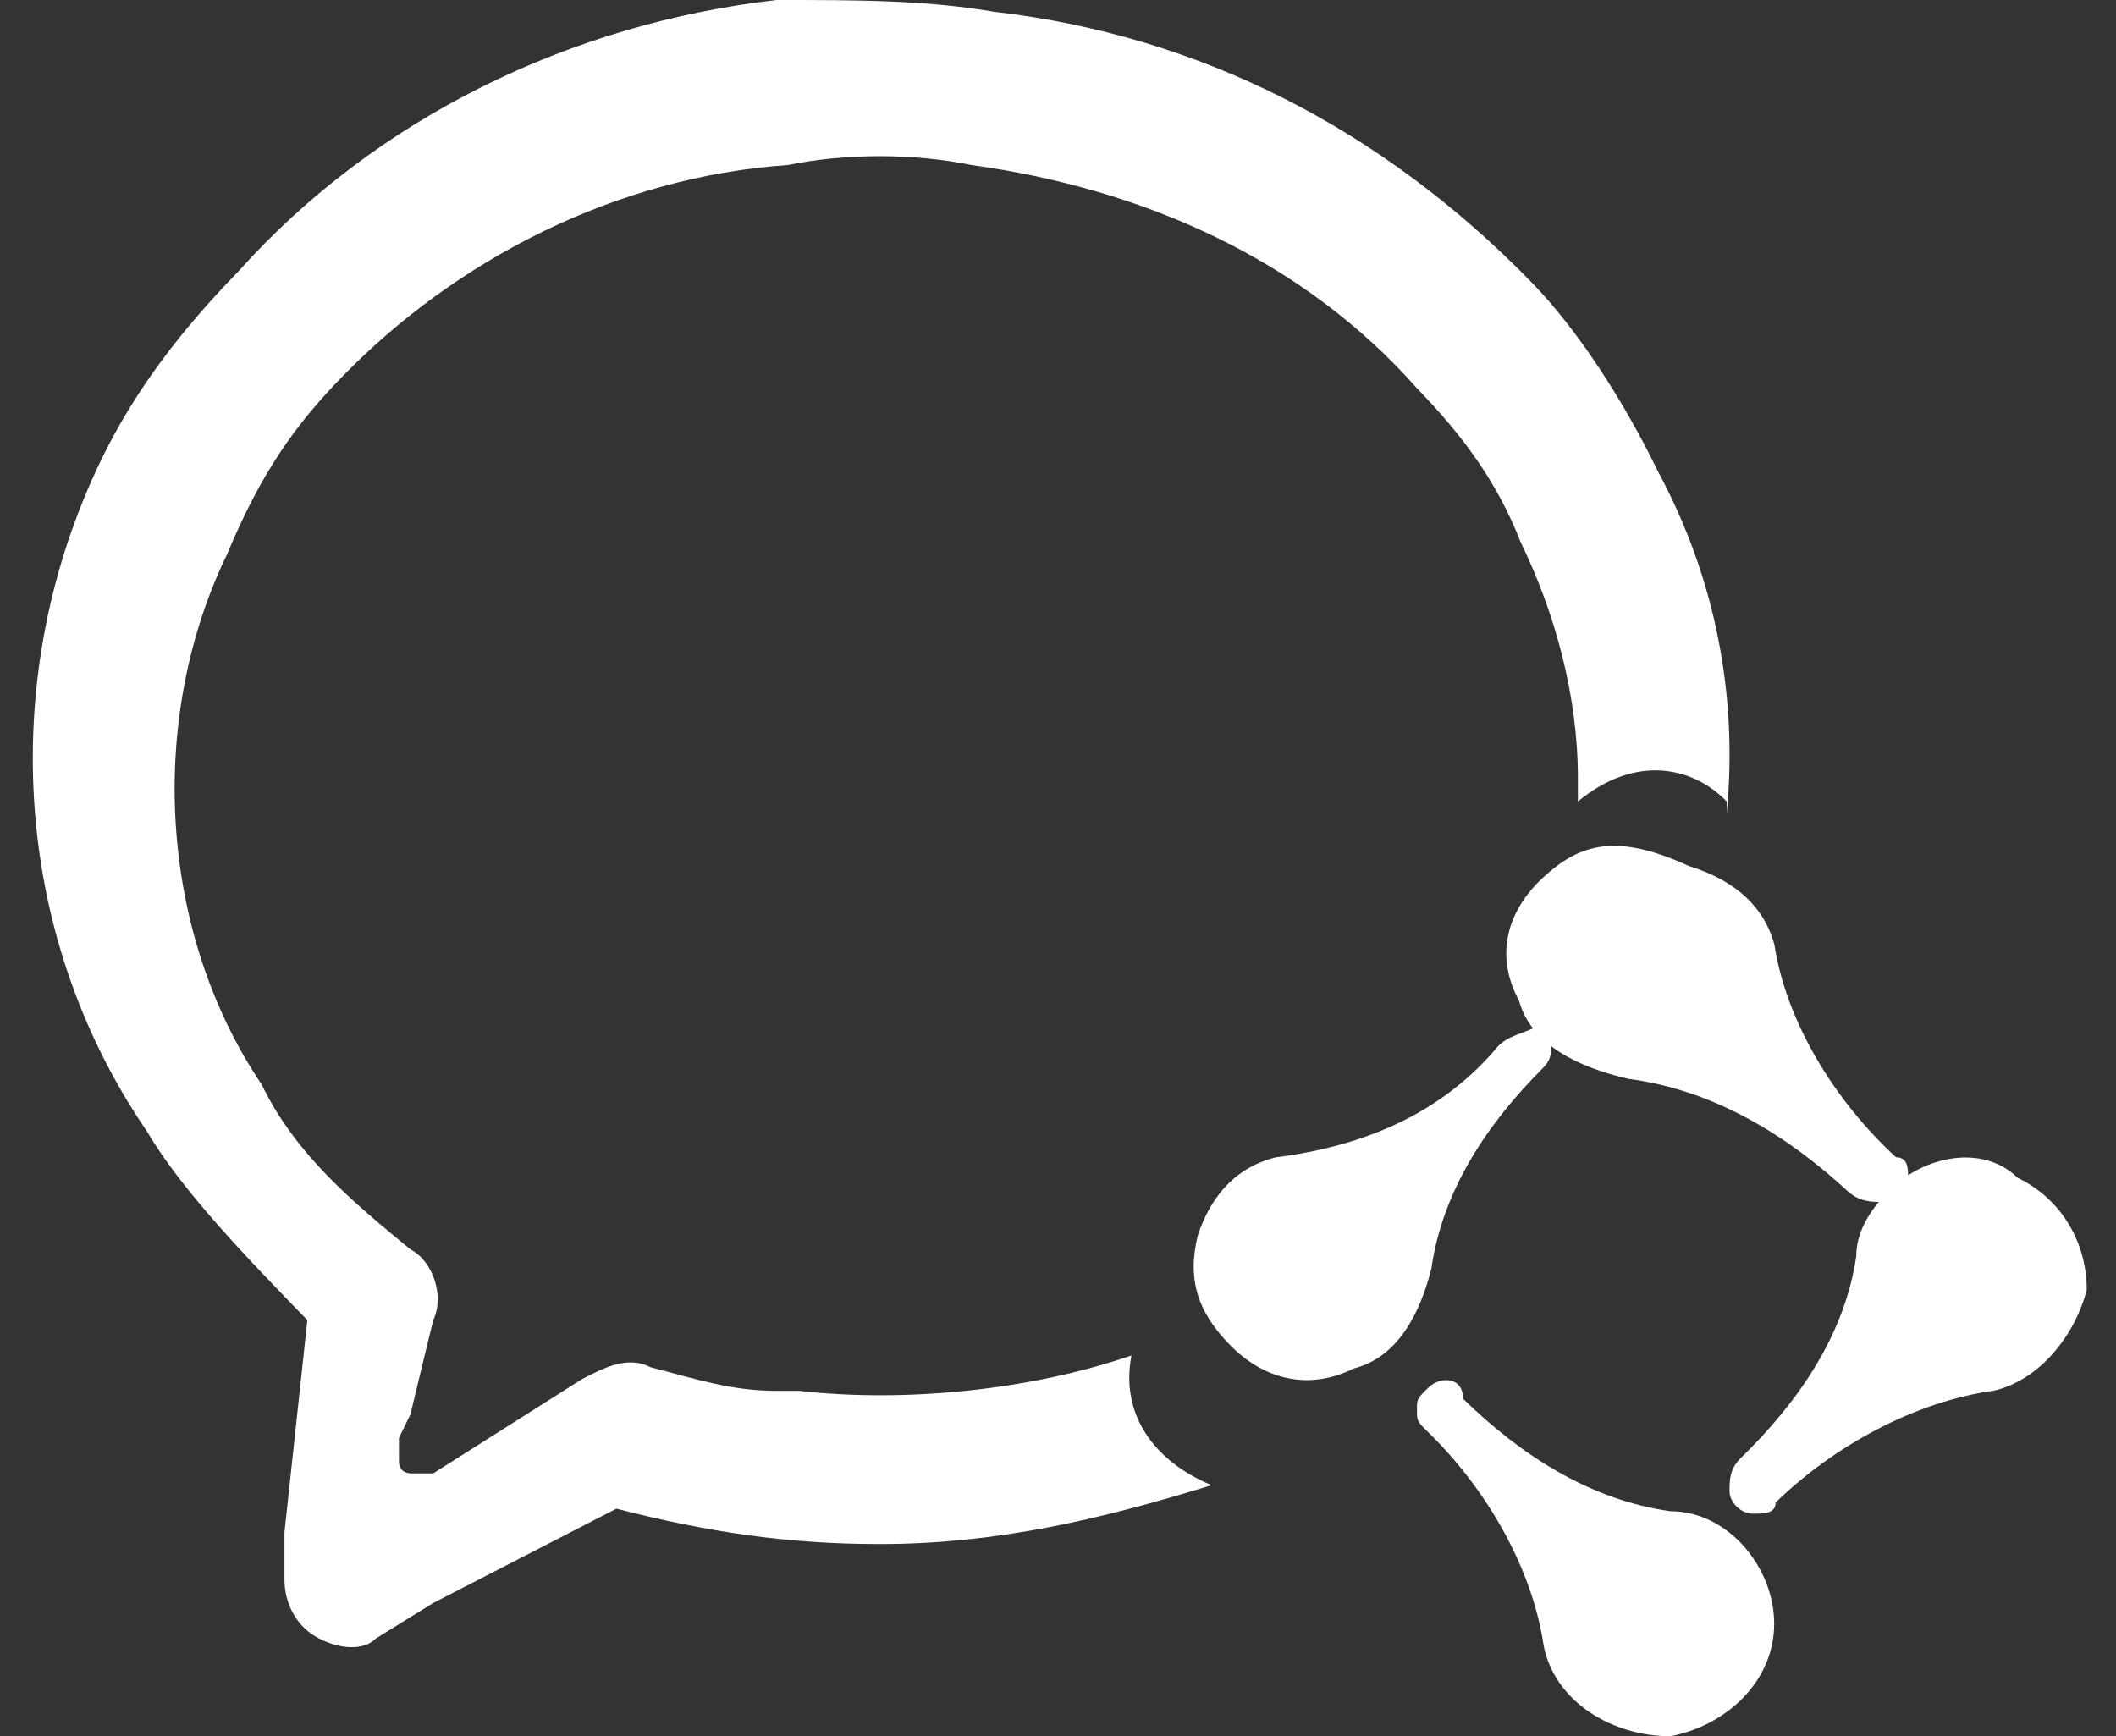 <svg width="39" height="32" viewBox="0 0 39 32" fill="none" xmlns="http://www.w3.org/2000/svg">
<rect x="0" y="0" width="39" height="32" fill="#333333" stroke="none"/>
<path d="M26.329 25.572C26.116 25.78 26.116 25.78 26.116 25.987C26.116 26.194 26.116 26.194 26.329 26.402C27.391 27.438 28.24 28.89 28.453 30.341C28.665 31.378 29.727 32 30.789 32C31.851 31.793 32.7 30.963 32.7 29.927C32.7 28.89 31.851 27.853 30.789 27.853C29.302 27.646 28.028 26.816 26.966 25.78C26.966 25.365 26.541 25.365 26.329 25.572Z" fill="white"/>
<path d="M34.85 21.914C34.426 22.326 34.213 22.739 34.213 23.152C34.001 24.596 33.151 25.834 32.09 26.866C31.877 27.072 31.877 27.279 31.877 27.485C31.877 27.691 32.09 27.898 32.302 27.898C32.514 27.898 32.727 27.898 32.727 27.691C33.789 26.66 35.275 25.834 36.762 25.628C37.611 25.422 38.249 24.596 38.461 23.771C38.461 22.945 38.036 22.12 37.187 21.707C36.55 21.088 35.488 21.295 34.85 21.914Z" fill="white"/>
<path d="M28.444 16.17C27.771 16.789 27.547 17.614 27.996 18.44C28.22 19.265 29.116 19.678 30.013 19.884C31.582 20.09 32.927 20.916 34.048 21.948C34.272 22.154 34.497 22.154 34.721 22.154C34.945 22.154 35.169 21.948 35.169 21.741C35.169 21.535 35.169 21.329 34.945 21.329C33.824 20.297 32.927 18.852 32.703 17.408C32.479 16.583 31.806 16.17 31.134 15.964C29.789 15.345 29.116 15.551 28.444 16.17Z" fill="white"/>
<path d="M27.612 19.281C26.587 20.511 25.153 21.125 23.513 21.33C22.693 21.535 22.283 22.149 22.078 22.764C21.873 23.584 22.078 24.198 22.693 24.813C23.308 25.427 24.128 25.632 24.948 25.223C25.767 25.018 26.177 24.198 26.382 23.379C26.587 21.945 27.407 20.715 28.432 19.691C28.637 19.486 28.637 19.281 28.432 18.872C28.022 19.076 27.817 19.076 27.612 19.281Z" fill="white"/>
<path d="M14.314 0C10.517 0.434 6.931 2.172 4.399 4.996C3.344 6.083 2.5 7.169 1.867 8.472C-0.031 12.383 0.18 17.162 2.711 20.855C3.344 21.941 4.61 23.244 5.665 24.331L5.243 28.241V29.11C5.243 29.544 5.454 29.979 5.876 30.196C6.298 30.413 6.72 30.413 6.931 30.196L7.985 29.544L11.361 27.806C13.049 28.241 14.525 28.458 16.213 28.458C18.323 28.458 20.221 28.024 22.331 27.372C21.276 26.938 20.643 26.069 20.854 24.982C18.956 25.634 16.635 25.851 14.736 25.634H14.314C13.47 25.634 12.838 25.417 11.994 25.2C11.572 24.982 11.15 25.2 10.728 25.417L7.985 27.155H7.564C7.564 27.155 7.353 27.155 7.353 26.938V26.503L7.564 26.069L7.774 25.2L7.985 24.331C8.196 23.896 7.985 23.244 7.564 23.027C6.509 22.158 5.454 21.289 4.821 19.986C2.922 17.162 2.711 13.252 4.188 10.21C4.821 8.69 5.454 7.821 6.298 6.952C8.407 4.779 11.361 3.259 14.525 3.041C15.58 2.824 16.846 2.824 17.901 3.041C21.065 3.476 24.019 4.779 26.128 7.169C26.972 8.038 27.605 8.907 28.027 9.993C28.66 11.296 29.082 12.817 29.082 14.338V14.772C30.137 13.903 31.192 14.12 31.825 14.772V14.989C32.035 12.817 31.613 10.645 30.559 8.69C29.926 7.386 29.082 6.083 28.238 5.214C25.495 2.39 22.12 0.652 18.323 0.217C17.057 0 15.791 0 14.314 0Z" fill="white"/>
</svg>
